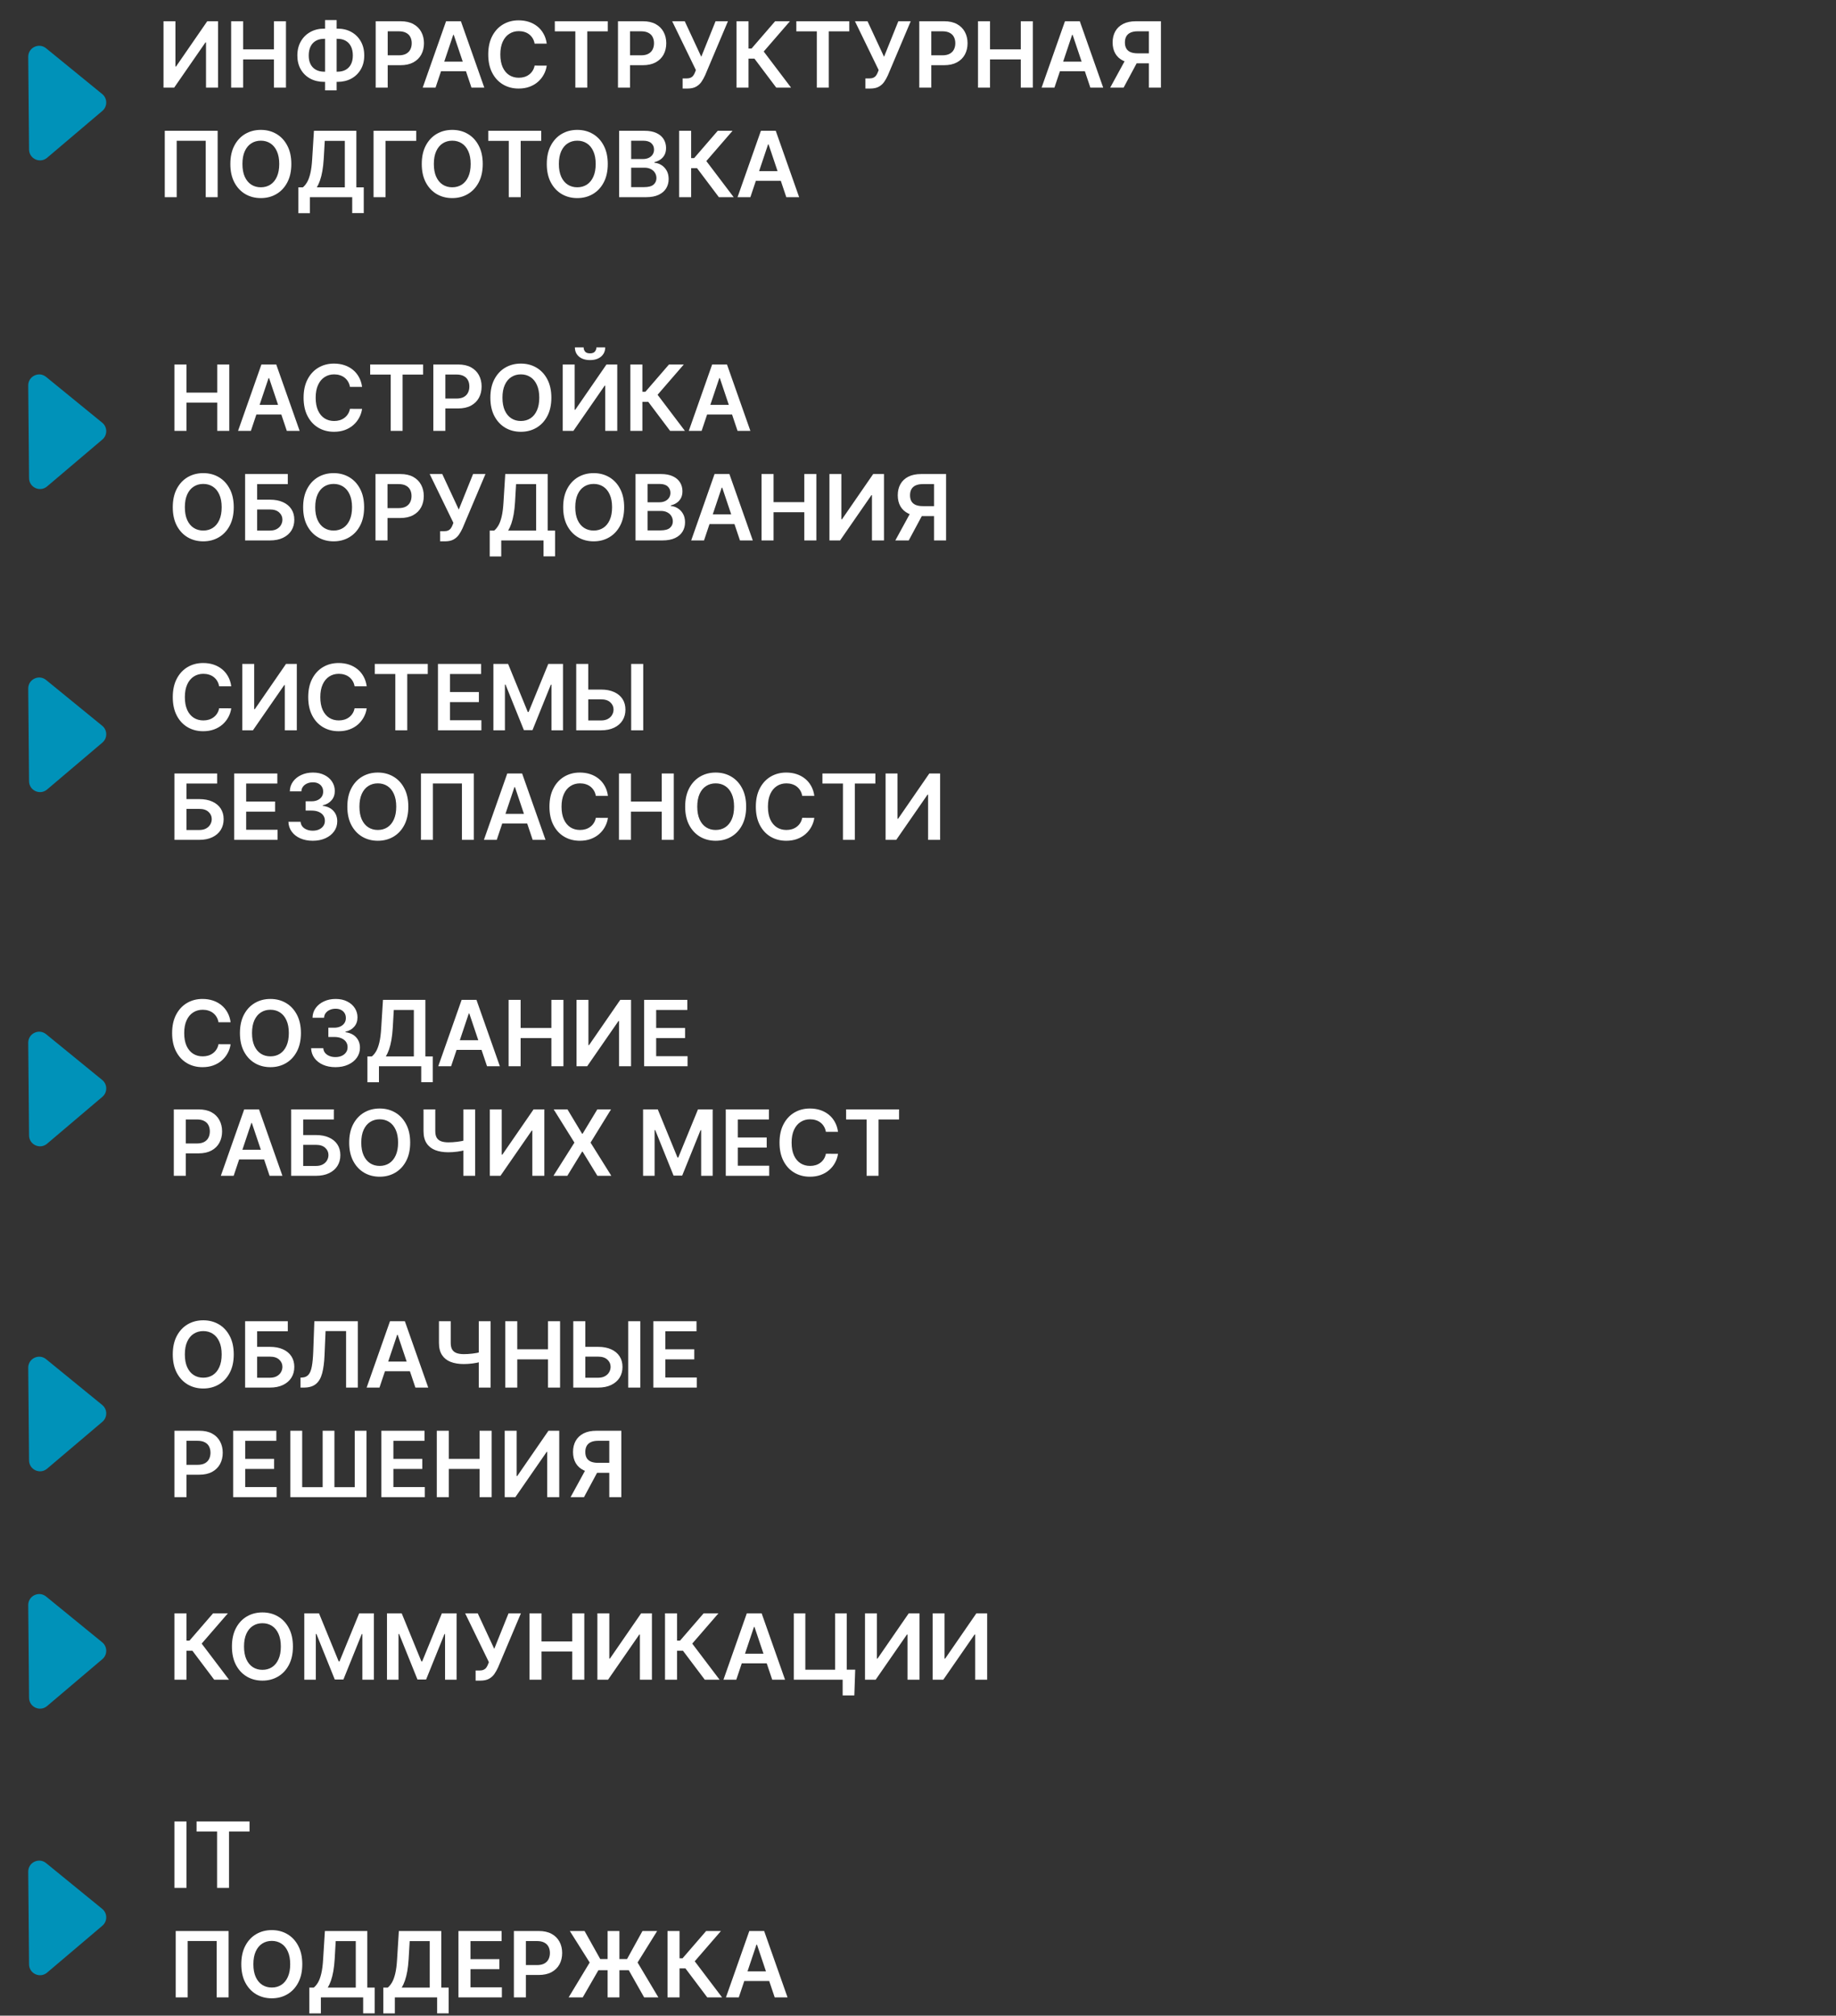 <?xml version="1.0" encoding="UTF-8"?> <svg xmlns="http://www.w3.org/2000/svg" width="503" height="552" viewBox="0 0 503 552" fill="none"><rect x="0" y="0" width="503" height="552" fill="#333333" stroke="none"/> <path d="M44.794 5.818H48.061V18.212H48.23L56.779 5.818H59.735V24H56.441V11.615H56.291L47.715 24H44.794V5.818ZM63.324 24V5.818H66.618V13.515H75.043V5.818H78.345V24H75.043V16.276H66.618V24H63.324ZM88.799 7.842H92.475C93.895 7.842 95.156 8.147 96.256 8.757C97.357 9.366 98.221 10.225 98.849 11.331C99.476 12.432 99.79 13.722 99.79 15.202C99.79 16.646 99.476 17.91 98.849 18.993C98.221 20.076 97.357 20.919 96.256 21.523C95.156 22.121 93.895 22.42 92.475 22.42H88.799C87.373 22.42 86.106 22.124 84.999 21.532C83.898 20.934 83.034 20.094 82.407 19.011C81.78 17.928 81.466 16.661 81.466 15.211C81.466 13.731 81.783 12.441 82.416 11.34C83.049 10.233 83.916 9.375 85.017 8.766C86.124 8.15 87.385 7.842 88.799 7.842ZM88.799 10.63C87.935 10.63 87.186 10.807 86.553 11.163C85.926 11.512 85.44 12.027 85.097 12.707C84.754 13.388 84.582 14.223 84.582 15.211C84.582 16.158 84.754 16.96 85.097 17.617C85.446 18.274 85.937 18.774 86.571 19.117C87.204 19.46 87.947 19.632 88.799 19.632H92.483C93.341 19.632 94.081 19.46 94.703 19.117C95.33 18.768 95.812 18.265 96.15 17.608C96.493 16.945 96.665 16.143 96.665 15.202C96.665 14.226 96.493 13.397 96.15 12.716C95.812 12.036 95.33 11.518 94.703 11.163C94.081 10.807 93.341 10.63 92.483 10.63H88.799ZM92.226 5.499V24.746H89.056V5.499H92.226ZM102.924 24V5.818H109.742C111.139 5.818 112.311 6.079 113.258 6.599C114.21 7.12 114.929 7.836 115.415 8.748C115.906 9.653 116.152 10.683 116.152 11.837C116.152 13.003 115.906 14.039 115.415 14.945C114.924 15.85 114.199 16.563 113.24 17.084C112.281 17.599 111.1 17.857 109.697 17.857H105.179V15.149H109.254C110.07 15.149 110.739 15.007 111.26 14.723C111.781 14.439 112.166 14.048 112.414 13.551C112.669 13.054 112.796 12.482 112.796 11.837C112.796 11.192 112.669 10.624 112.414 10.133C112.166 9.642 111.778 9.26 111.251 8.988C110.73 8.709 110.059 8.57 109.236 8.57H106.217V24H102.924ZM119.321 24H115.805L122.206 5.818H126.272L132.682 24H129.167L124.31 9.547H124.168L119.321 24ZM119.436 16.871H129.025V19.517H119.436V16.871ZM149.785 11.953H146.465C146.37 11.408 146.196 10.926 145.941 10.506C145.687 10.079 145.37 9.719 144.991 9.423C144.613 9.127 144.181 8.905 143.695 8.757C143.216 8.603 142.698 8.526 142.142 8.526C141.153 8.526 140.277 8.774 139.514 9.272C138.75 9.763 138.152 10.485 137.72 11.438C137.288 12.385 137.072 13.542 137.072 14.909C137.072 16.3 137.288 17.472 137.72 18.425C138.158 19.372 138.756 20.088 139.514 20.573C140.277 21.053 141.15 21.292 142.133 21.292C142.677 21.292 143.186 21.221 143.66 21.079C144.139 20.931 144.568 20.715 144.947 20.431C145.332 20.147 145.654 19.798 145.915 19.384C146.181 18.969 146.364 18.496 146.465 17.963L149.785 17.981C149.661 18.845 149.392 19.656 148.977 20.413C148.569 21.171 148.033 21.84 147.371 22.42C146.708 22.994 145.932 23.444 145.045 23.769C144.157 24.089 143.171 24.249 142.088 24.249C140.49 24.249 139.064 23.879 137.809 23.139C136.554 22.399 135.566 21.331 134.844 19.934C134.122 18.537 133.761 16.862 133.761 14.909C133.761 12.95 134.125 11.275 134.853 9.884C135.581 8.487 136.572 7.419 137.827 6.679C139.082 5.94 140.502 5.57 142.088 5.57C143.1 5.57 144.041 5.712 144.911 5.996C145.781 6.28 146.557 6.697 147.237 7.248C147.918 7.792 148.477 8.461 148.915 9.254C149.359 10.041 149.649 10.941 149.785 11.953ZM152.003 8.579V5.818H166.509V8.579H160.889V24H157.622V8.579H152.003ZM169.306 24V5.818H176.124C177.52 5.818 178.692 6.079 179.639 6.599C180.592 7.12 181.311 7.836 181.797 8.748C182.288 9.653 182.534 10.683 182.534 11.837C182.534 13.003 182.288 14.039 181.797 14.945C181.305 15.85 180.58 16.563 179.622 17.084C178.663 17.599 177.482 17.857 176.079 17.857H171.561V15.149H175.635C176.452 15.149 177.121 15.007 177.642 14.723C178.163 14.439 178.547 14.048 178.796 13.551C179.05 13.054 179.178 12.482 179.178 11.837C179.178 11.192 179.05 10.624 178.796 10.133C178.547 9.642 178.16 9.26 177.633 8.988C177.112 8.709 176.44 8.57 175.618 8.57H172.599V24H169.306ZM187.019 24.249V21.479H188.058C188.525 21.479 188.91 21.411 189.212 21.274C189.514 21.138 189.756 20.943 189.94 20.689C190.129 20.434 190.286 20.138 190.41 19.801L190.65 19.188L184.152 5.818H187.596L192.124 15.548L196.039 5.818H199.43L193.163 20.644C192.872 21.283 192.538 21.878 192.159 22.429C191.781 22.973 191.286 23.414 190.677 23.751C190.073 24.083 189.286 24.249 188.315 24.249H187.019ZM212.669 24L206.686 16.054H205.07V24H201.776V5.818H205.07V13.293H205.896L212.359 5.818H216.416L209.234 14.11L216.727 24H212.669ZM218.165 8.579V5.818H232.671V8.579H227.051V24H223.784V8.579H218.165ZM237.092 24.249V21.479H238.131C238.599 21.479 238.983 21.411 239.285 21.274C239.587 21.138 239.83 20.943 240.013 20.689C240.202 20.434 240.359 20.138 240.484 19.801L240.723 19.188L234.225 5.818H237.669L242.197 15.548L246.112 5.818H249.504L243.236 20.644C242.946 21.283 242.611 21.878 242.233 22.429C241.854 22.973 241.36 23.414 240.75 23.751C240.146 24.083 239.359 24.249 238.388 24.249H237.092ZM251.849 24V5.818H258.668C260.064 5.818 261.236 6.079 262.183 6.599C263.136 7.12 263.855 7.836 264.341 8.748C264.832 9.653 265.077 10.683 265.077 11.837C265.077 13.003 264.832 14.039 264.341 14.945C263.849 15.85 263.124 16.563 262.166 17.084C261.207 17.599 260.026 17.857 258.623 17.857H254.104V15.149H258.179C258.996 15.149 259.665 15.007 260.186 14.723C260.707 14.439 261.091 14.048 261.34 13.551C261.594 13.054 261.722 12.482 261.722 11.837C261.722 11.192 261.594 10.624 261.34 10.133C261.091 9.642 260.704 9.26 260.177 8.988C259.656 8.709 258.984 8.57 258.162 8.57H255.143V24H251.849ZM267.938 24V5.818H271.232V13.515H279.657V5.818H282.96V24H279.657V16.276H271.232V24H267.938ZM288.877 24H285.361L291.762 5.818H295.828L302.238 24H298.722L293.866 9.547H293.724L288.877 24ZM288.992 16.871H298.58V19.517H288.992V16.871ZM318.056 24H314.753V8.57H311.735C310.918 8.57 310.246 8.692 309.72 8.934C309.199 9.171 308.811 9.52 308.557 9.982C308.308 10.438 308.184 10.988 308.184 11.633C308.184 12.278 308.308 12.823 308.557 13.267C308.805 13.705 309.19 14.039 309.711 14.27C310.238 14.495 310.906 14.607 311.717 14.607H316.138V17.342H311.273C309.877 17.342 308.699 17.111 307.74 16.649C306.781 16.182 306.053 15.522 305.556 14.669C305.065 13.811 304.819 12.799 304.819 11.633C304.819 10.473 305.062 9.458 305.547 8.588C306.038 7.712 306.76 7.031 307.713 6.546C308.666 6.061 309.838 5.818 311.229 5.818H318.056V24ZM308.654 15.761H312.25L307.829 24H304.153L308.654 15.761ZM59.629 35.818V54H56.362V38.553H48.407V54H45.14V35.818H59.629ZM79.815 44.909C79.815 46.868 79.448 48.546 78.714 49.943C77.986 51.334 76.992 52.399 75.731 53.139C74.476 53.879 73.053 54.249 71.461 54.249C69.868 54.249 68.442 53.879 67.181 53.139C65.927 52.393 64.933 51.325 64.199 49.934C63.471 48.537 63.107 46.862 63.107 44.909C63.107 42.95 63.471 41.275 64.199 39.884C64.933 38.487 65.927 37.419 67.181 36.679C68.442 35.94 69.868 35.57 71.461 35.57C73.053 35.57 74.476 35.94 75.731 36.679C76.992 37.419 77.986 38.487 78.714 39.884C79.448 41.275 79.815 42.95 79.815 44.909ZM76.503 44.909C76.503 43.53 76.287 42.367 75.855 41.42C75.429 40.467 74.837 39.748 74.08 39.263C73.322 38.772 72.449 38.526 71.461 38.526C70.472 38.526 69.599 38.772 68.842 39.263C68.084 39.748 67.489 40.467 67.057 41.42C66.631 42.367 66.418 43.53 66.418 44.909C66.418 46.288 66.631 47.454 67.057 48.407C67.489 49.354 68.084 50.073 68.842 50.564C69.599 51.05 70.472 51.292 71.461 51.292C72.449 51.292 73.322 51.05 74.08 50.564C74.837 50.073 75.429 49.354 75.855 48.407C76.287 47.454 76.503 46.288 76.503 44.909ZM81.748 58.386V51.31H82.964C83.373 50.984 83.754 50.526 84.109 49.934C84.464 49.342 84.766 48.531 85.015 47.501C85.263 46.472 85.435 45.14 85.53 43.506L86.009 35.818H97.63V51.31H99.654V58.368H96.494V54H84.908V58.386H81.748ZM86.799 51.31H94.47V38.579H88.974L88.69 43.506C88.613 44.743 88.489 45.85 88.317 46.827C88.146 47.803 87.93 48.664 87.669 49.41C87.409 50.15 87.119 50.783 86.799 51.31ZM114.03 35.818V38.579H105.631V54H102.338V35.818H114.03ZM132.256 44.909C132.256 46.868 131.889 48.546 131.155 49.943C130.427 51.334 129.433 52.399 128.172 53.139C126.918 53.879 125.494 54.249 123.902 54.249C122.31 54.249 120.884 53.879 119.623 53.139C118.368 52.393 117.374 51.325 116.64 49.934C115.912 48.537 115.548 46.862 115.548 44.909C115.548 42.95 115.912 41.275 116.64 39.884C117.374 38.487 118.368 37.419 119.623 36.679C120.884 35.94 122.31 35.57 123.902 35.57C125.494 35.57 126.918 35.94 128.172 36.679C129.433 37.419 130.427 38.487 131.155 39.884C131.889 41.275 132.256 42.95 132.256 44.909ZM128.945 44.909C128.945 43.53 128.729 42.367 128.297 41.42C127.87 40.467 127.279 39.748 126.521 39.263C125.763 38.772 124.89 38.526 123.902 38.526C122.914 38.526 122.041 38.772 121.283 39.263C120.525 39.748 119.931 40.467 119.499 41.42C119.072 42.367 118.859 43.53 118.859 44.909C118.859 46.288 119.072 47.454 119.499 48.407C119.931 49.354 120.525 50.073 121.283 50.564C122.041 51.05 122.914 51.292 123.902 51.292C124.89 51.292 125.763 51.05 126.521 50.564C127.279 50.073 127.87 49.354 128.297 48.407C128.729 47.454 128.945 46.288 128.945 44.909ZM133.765 38.579V35.818H148.272V38.579H142.652V54H139.385V38.579H133.765ZM166.509 44.909C166.509 46.868 166.142 48.546 165.408 49.943C164.68 51.334 163.686 52.399 162.425 53.139C161.17 53.879 159.747 54.249 158.155 54.249C156.563 54.249 155.136 53.879 153.876 53.139C152.621 52.393 151.627 51.325 150.893 49.934C150.165 48.537 149.801 46.862 149.801 44.909C149.801 42.95 150.165 41.275 150.893 39.884C151.627 38.487 152.621 37.419 153.876 36.679C155.136 35.94 156.563 35.57 158.155 35.57C159.747 35.57 161.17 35.94 162.425 36.679C163.686 37.419 164.68 38.487 165.408 39.884C166.142 41.275 166.509 42.95 166.509 44.909ZM163.198 44.909C163.198 43.53 162.982 42.367 162.549 41.42C162.123 40.467 161.532 39.748 160.774 39.263C160.016 38.772 159.143 38.526 158.155 38.526C157.167 38.526 156.294 38.772 155.536 39.263C154.778 39.748 154.184 40.467 153.752 41.42C153.325 42.367 153.112 43.53 153.112 44.909C153.112 46.288 153.325 47.454 153.752 48.407C154.184 49.354 154.778 50.073 155.536 50.564C156.294 51.05 157.167 51.292 158.155 51.292C159.143 51.292 160.016 51.05 160.774 50.564C161.532 50.073 162.123 49.354 162.549 48.407C162.982 47.454 163.198 46.288 163.198 44.909ZM169.623 54V35.818H176.583C177.897 35.818 178.989 36.025 179.859 36.44C180.735 36.848 181.389 37.407 181.821 38.117C182.259 38.828 182.478 39.633 182.478 40.532C182.478 41.272 182.336 41.905 182.052 42.432C181.768 42.953 181.386 43.376 180.907 43.702C180.427 44.027 179.892 44.261 179.3 44.403V44.581C179.945 44.616 180.563 44.814 181.155 45.175C181.753 45.531 182.241 46.034 182.62 46.685C182.999 47.336 183.188 48.123 183.188 49.046C183.188 49.987 182.96 50.834 182.505 51.585C182.049 52.331 181.362 52.92 180.445 53.352C179.528 53.784 178.374 54 176.983 54H169.623ZM172.917 51.248H176.459C177.654 51.248 178.516 51.02 179.042 50.564C179.575 50.103 179.841 49.511 179.841 48.789C179.841 48.25 179.708 47.765 179.442 47.333C179.175 46.895 178.797 46.551 178.305 46.303C177.814 46.048 177.228 45.921 176.548 45.921H172.917V51.248ZM172.917 43.551H176.175C176.743 43.551 177.255 43.447 177.711 43.24C178.166 43.027 178.524 42.728 178.785 42.343C179.051 41.953 179.184 41.491 179.184 40.959C179.184 40.254 178.936 39.674 178.439 39.218C177.947 38.763 177.216 38.535 176.246 38.535H172.917V43.551ZM196.947 54L190.963 46.054H189.347V54H186.054V35.818H189.347V43.293H190.173L196.636 35.818H200.693L193.511 44.11L201.004 54H196.947ZM205.576 54H202.06L208.461 35.818H212.527L218.937 54H215.421L210.565 39.547H210.423L205.576 54ZM205.691 46.871H215.279V49.517H205.691V46.871Z" fill="white"></path> <path d="M47.794 118V99.818H51.087V107.515H59.513V99.818H62.815V118H59.513V110.276H51.087V118H47.794ZM68.732 118H65.217L71.618 99.818H75.683L82.093 118H78.578L73.722 103.547H73.579L68.732 118ZM68.848 110.871H78.436V113.517H68.848V110.871ZM99.197 105.953H95.876C95.781 105.408 95.607 104.926 95.352 104.506C95.098 104.08 94.781 103.719 94.403 103.423C94.024 103.127 93.592 102.905 93.106 102.757C92.627 102.603 92.109 102.526 91.553 102.526C90.564 102.526 89.688 102.775 88.925 103.272C88.161 103.763 87.564 104.485 87.132 105.438C86.7 106.385 86.483 107.542 86.483 108.909C86.483 110.3 86.7 111.472 87.132 112.425C87.57 113.372 88.167 114.088 88.925 114.573C89.688 115.053 90.561 115.292 91.544 115.292C92.088 115.292 92.597 115.221 93.071 115.079C93.55 114.931 93.979 114.715 94.358 114.431C94.743 114.147 95.065 113.798 95.326 113.384C95.592 112.969 95.776 112.496 95.876 111.963L99.197 111.981C99.072 112.845 98.803 113.656 98.389 114.413C97.98 115.171 97.445 115.84 96.782 116.42C96.119 116.994 95.344 117.444 94.456 117.769C93.568 118.089 92.582 118.249 91.499 118.249C89.901 118.249 88.475 117.879 87.22 117.139C85.966 116.399 84.977 115.331 84.255 113.934C83.533 112.537 83.172 110.862 83.172 108.909C83.172 106.95 83.536 105.275 84.264 103.884C84.992 102.487 85.983 101.419 87.238 100.679C88.493 99.939 89.913 99.57 91.499 99.57C92.511 99.57 93.453 99.712 94.323 99.996C95.193 100.28 95.968 100.697 96.649 101.248C97.329 101.792 97.888 102.461 98.326 103.254C98.77 104.041 99.06 104.941 99.197 105.953ZM101.414 102.579V99.818H115.92V102.579H110.3V118H107.033V102.579H101.414ZM118.717 118V99.818H125.535C126.932 99.818 128.104 100.079 129.05 100.599C130.003 101.12 130.722 101.836 131.208 102.748C131.699 103.653 131.945 104.683 131.945 105.837C131.945 107.003 131.699 108.039 131.208 108.945C130.717 109.85 129.992 110.563 129.033 111.084C128.074 111.599 126.893 111.857 125.49 111.857H120.972V109.149H125.047C125.863 109.149 126.532 109.007 127.053 108.723C127.574 108.439 127.958 108.048 128.207 107.551C128.462 107.054 128.589 106.482 128.589 105.837C128.589 105.192 128.462 104.624 128.207 104.133C127.958 103.642 127.571 103.26 127.044 102.988C126.523 102.709 125.851 102.57 125.029 102.57H122.01V118H118.717ZM151.052 108.909C151.052 110.868 150.685 112.546 149.951 113.943C149.223 115.334 148.229 116.399 146.968 117.139C145.713 117.879 144.29 118.249 142.698 118.249C141.106 118.249 139.679 117.879 138.419 117.139C137.164 116.393 136.17 115.325 135.436 113.934C134.708 112.537 134.344 110.862 134.344 108.909C134.344 106.95 134.708 105.275 135.436 103.884C136.17 102.487 137.164 101.419 138.419 100.679C139.679 99.939 141.106 99.57 142.698 99.57C144.29 99.57 145.713 99.939 146.968 100.679C148.229 101.419 149.223 102.487 149.951 103.884C150.685 105.275 151.052 106.95 151.052 108.909ZM147.741 108.909C147.741 107.53 147.525 106.367 147.092 105.42C146.666 104.467 146.074 103.748 145.317 103.263C144.559 102.772 143.686 102.526 142.698 102.526C141.71 102.526 140.837 102.772 140.079 103.263C139.321 103.748 138.727 104.467 138.295 105.42C137.868 106.367 137.655 107.53 137.655 108.909C137.655 110.288 137.868 111.454 138.295 112.407C138.727 113.354 139.321 114.073 140.079 114.564C140.837 115.05 141.71 115.292 142.698 115.292C143.686 115.292 144.559 115.05 145.317 114.564C146.074 114.073 146.666 113.354 147.092 112.407C147.525 111.454 147.741 110.288 147.741 108.909ZM154.166 99.818H157.433V112.212H157.602L166.151 99.818H169.107V118H165.814V105.615H165.663L157.087 118H154.166V99.818ZM163.399 95.131H165.805C165.805 96.166 165.429 97.007 164.677 97.652C163.932 98.291 162.919 98.611 161.641 98.611C160.374 98.611 159.365 98.291 158.614 97.652C157.868 97.007 157.498 96.166 157.504 95.131H159.892C159.892 95.557 160.022 95.939 160.283 96.276C160.549 96.607 161.002 96.773 161.641 96.773C162.268 96.773 162.715 96.607 162.982 96.276C163.254 95.945 163.393 95.563 163.399 95.131ZM183.589 118L177.606 110.054H175.99V118H172.696V99.818H175.99V107.293H176.815L183.279 99.818H187.336L180.154 108.11L187.646 118H183.589ZM192.219 118H188.703L195.104 99.818H199.17L205.58 118H202.064L197.208 103.547H197.066L192.219 118ZM192.334 110.871H201.922V113.517H192.334V110.871ZM64.04 138.909C64.04 140.868 63.673 142.546 62.939 143.943C62.211 145.334 61.217 146.399 59.956 147.139C58.702 147.879 57.278 148.249 55.686 148.249C54.094 148.249 52.668 147.879 51.407 147.139C50.152 146.393 49.158 145.325 48.424 143.934C47.696 142.537 47.332 140.862 47.332 138.909C47.332 136.95 47.696 135.275 48.424 133.884C49.158 132.487 50.152 131.419 51.407 130.679C52.668 129.94 54.094 129.57 55.686 129.57C57.278 129.57 58.702 129.94 59.956 130.679C61.217 131.419 62.211 132.487 62.939 133.884C63.673 135.275 64.04 136.95 64.04 138.909ZM60.729 138.909C60.729 137.53 60.513 136.367 60.081 135.42C59.655 134.467 59.063 133.748 58.305 133.263C57.548 132.772 56.675 132.526 55.686 132.526C54.698 132.526 53.825 132.772 53.067 133.263C52.31 133.748 51.715 134.467 51.283 135.42C50.857 136.367 50.644 137.53 50.644 138.909C50.644 140.288 50.857 141.454 51.283 142.407C51.715 143.354 52.31 144.073 53.067 144.564C53.825 145.05 54.698 145.292 55.686 145.292C56.675 145.292 57.548 145.05 58.305 144.564C59.063 144.073 59.655 143.354 60.081 142.407C60.513 141.454 60.729 140.288 60.729 138.909ZM67.154 148V129.818H78.846V132.579H70.448V136.841H73.955C75.346 136.841 76.538 137.068 77.532 137.524C78.533 137.974 79.299 138.61 79.832 139.433C80.364 140.256 80.631 141.223 80.631 142.336C80.631 143.455 80.364 144.44 79.832 145.292C79.299 146.139 78.533 146.801 77.532 147.281C76.538 147.76 75.346 148 73.955 148H67.154ZM70.448 145.301H73.955C74.689 145.301 75.31 145.162 75.819 144.884C76.328 144.606 76.713 144.239 76.973 143.783C77.239 143.327 77.373 142.833 77.373 142.3C77.373 141.531 77.077 140.877 76.485 140.338C75.899 139.794 75.055 139.522 73.955 139.522H70.448V145.301ZM99.758 138.909C99.758 140.868 99.391 142.546 98.657 143.943C97.929 145.334 96.935 146.399 95.674 147.139C94.419 147.879 92.996 148.249 91.404 148.249C89.812 148.249 88.385 147.879 87.125 147.139C85.87 146.393 84.876 145.325 84.142 143.934C83.414 142.537 83.05 140.862 83.05 138.909C83.05 136.95 83.414 135.275 84.142 133.884C84.876 132.487 85.87 131.419 87.125 130.679C88.385 129.94 89.812 129.57 91.404 129.57C92.996 129.57 94.419 129.94 95.674 130.679C96.935 131.419 97.929 132.487 98.657 133.884C99.391 135.275 99.758 136.95 99.758 138.909ZM96.447 138.909C96.447 137.53 96.231 136.367 95.799 135.42C95.372 134.467 94.781 133.748 94.023 133.263C93.265 132.772 92.392 132.526 91.404 132.526C90.416 132.526 89.543 132.772 88.785 133.263C88.027 133.748 87.433 134.467 87.001 135.42C86.574 136.367 86.361 137.53 86.361 138.909C86.361 140.288 86.574 141.454 87.001 142.407C87.433 143.354 88.027 144.073 88.785 144.564C89.543 145.05 90.416 145.292 91.404 145.292C92.392 145.292 93.265 145.05 94.023 144.564C94.781 144.073 95.372 143.354 95.799 142.407C96.231 141.454 96.447 140.288 96.447 138.909ZM102.872 148V129.818H109.69C111.087 129.818 112.259 130.079 113.206 130.599C114.159 131.12 114.878 131.836 115.363 132.748C115.854 133.653 116.1 134.683 116.1 135.837C116.1 137.003 115.854 138.039 115.363 138.945C114.872 139.85 114.147 140.563 113.188 141.084C112.229 141.599 111.048 141.857 109.646 141.857H105.127V139.149H109.202C110.019 139.149 110.687 139.007 111.208 138.723C111.729 138.439 112.114 138.048 112.362 137.551C112.617 137.054 112.744 136.482 112.744 135.837C112.744 135.192 112.617 134.624 112.362 134.133C112.114 133.642 111.726 133.26 111.199 132.988C110.679 132.709 110.007 132.57 109.184 132.57H106.166V148H102.872ZM120.585 148.249V145.479H121.624C122.092 145.479 122.476 145.411 122.778 145.275C123.08 145.138 123.323 144.943 123.506 144.689C123.696 144.434 123.852 144.138 123.977 143.801L124.216 143.188L117.718 129.818H121.163L125.69 139.548L129.605 129.818H132.997L126.729 144.644C126.439 145.283 126.105 145.878 125.726 146.429C125.347 146.973 124.853 147.414 124.243 147.751C123.639 148.083 122.852 148.249 121.882 148.249H120.585ZM134.162 152.386V145.31H135.378C135.787 144.984 136.168 144.526 136.523 143.934C136.879 143.342 137.18 142.531 137.429 141.501C137.678 140.472 137.849 139.14 137.944 137.506L138.423 129.818H150.044V145.31H152.068V152.368H148.908V148H137.322V152.386H134.162ZM139.213 145.31H146.884V132.579H141.388L141.104 137.506C141.027 138.743 140.903 139.85 140.731 140.827C140.56 141.803 140.344 142.664 140.083 143.41C139.823 144.15 139.533 144.783 139.213 145.31ZM170.998 138.909C170.998 140.868 170.631 142.546 169.897 143.943C169.169 145.334 168.175 146.399 166.914 147.139C165.66 147.879 164.236 148.249 162.644 148.249C161.052 148.249 159.626 147.879 158.365 147.139C157.11 146.393 156.116 145.325 155.382 143.934C154.654 142.537 154.29 140.862 154.29 138.909C154.29 136.95 154.654 135.275 155.382 133.884C156.116 132.487 157.11 131.419 158.365 130.679C159.626 129.94 161.052 129.57 162.644 129.57C164.236 129.57 165.66 129.94 166.914 130.679C168.175 131.419 169.169 132.487 169.897 133.884C170.631 135.275 170.998 136.95 170.998 138.909ZM167.687 138.909C167.687 137.53 167.471 136.367 167.039 135.42C166.613 134.467 166.021 133.748 165.263 133.263C164.506 132.772 163.633 132.526 162.644 132.526C161.656 132.526 160.783 132.772 160.025 133.263C159.268 133.748 158.673 134.467 158.241 135.42C157.815 136.367 157.602 137.53 157.602 138.909C157.602 140.288 157.815 141.454 158.241 142.407C158.673 143.354 159.268 144.073 160.025 144.564C160.783 145.05 161.656 145.292 162.644 145.292C163.633 145.292 164.506 145.05 165.263 144.564C166.021 144.073 166.613 143.354 167.039 142.407C167.471 141.454 167.687 140.288 167.687 138.909ZM174.112 148V129.818H181.072C182.386 129.818 183.478 130.025 184.348 130.44C185.224 130.848 185.878 131.407 186.31 132.118C186.748 132.828 186.967 133.633 186.967 134.532C186.967 135.272 186.825 135.905 186.541 136.432C186.257 136.953 185.875 137.376 185.396 137.702C184.917 138.027 184.381 138.261 183.789 138.403V138.581C184.434 138.616 185.053 138.814 185.644 139.175C186.242 139.531 186.731 140.034 187.109 140.685C187.488 141.336 187.678 142.123 187.678 143.046C187.678 143.987 187.45 144.834 186.994 145.585C186.538 146.331 185.852 146.92 184.934 147.352C184.017 147.784 182.863 148 181.472 148H174.112ZM177.406 145.248H180.948C182.144 145.248 183.005 145.02 183.532 144.564C184.064 144.103 184.331 143.511 184.331 142.789C184.331 142.25 184.197 141.765 183.931 141.333C183.665 140.895 183.286 140.551 182.795 140.303C182.303 140.048 181.718 139.921 181.037 139.921H177.406V145.248ZM177.406 137.551H180.664C181.232 137.551 181.744 137.447 182.2 137.24C182.656 137.027 183.014 136.728 183.274 136.343C183.54 135.953 183.674 135.491 183.674 134.958C183.674 134.254 183.425 133.674 182.928 133.218C182.437 132.763 181.706 132.535 180.735 132.535H177.406V137.551ZM192.878 148H189.362L195.763 129.818H199.829L206.239 148H202.723L197.867 133.547H197.725L192.878 148ZM192.993 140.871H202.581V143.517H192.993V140.871ZM208.634 148V129.818H211.927V137.515H220.352V129.818H223.655V148H220.352V140.276H211.927V148H208.634ZM227.237 129.818H230.504V142.212H230.673L239.222 129.818H242.179V148H238.885V135.615H238.734L230.158 148H227.237V129.818ZM259.191 148H255.888V132.57H252.87C252.053 132.57 251.381 132.692 250.854 132.934C250.334 133.171 249.946 133.52 249.691 133.982C249.443 134.438 249.319 134.988 249.319 135.633C249.319 136.278 249.443 136.823 249.691 137.267C249.94 137.705 250.325 138.039 250.846 138.27C251.372 138.495 252.041 138.607 252.852 138.607H257.273V141.342H252.408C251.011 141.342 249.833 141.111 248.875 140.649C247.916 140.182 247.188 139.522 246.691 138.669C246.199 137.811 245.954 136.799 245.954 135.633C245.954 134.473 246.197 133.458 246.682 132.588C247.173 131.712 247.895 131.031 248.848 130.546C249.801 130.061 250.973 129.818 252.364 129.818H259.191V148ZM249.789 139.761H253.385L248.963 148H245.288L249.789 139.761Z" fill="white"></path> <path d="M63.357 187.953H60.036C59.942 187.408 59.767 186.926 59.513 186.506C59.258 186.08 58.941 185.719 58.563 185.423C58.184 185.127 57.752 184.905 57.267 184.757C56.787 184.603 56.269 184.526 55.713 184.526C54.724 184.526 53.849 184.775 53.085 185.272C52.322 185.763 51.724 186.485 51.292 187.438C50.86 188.385 50.644 189.542 50.644 190.909C50.644 192.3 50.86 193.472 51.292 194.425C51.73 195.372 52.327 196.088 53.085 196.573C53.849 197.053 54.721 197.292 55.704 197.292C56.248 197.292 56.758 197.221 57.231 197.079C57.71 196.931 58.139 196.715 58.518 196.431C58.903 196.147 59.225 195.798 59.486 195.384C59.752 194.969 59.936 194.496 60.036 193.963L63.357 193.981C63.232 194.845 62.963 195.656 62.549 196.413C62.14 197.171 61.605 197.84 60.942 198.42C60.279 198.994 59.504 199.444 58.616 199.769C57.728 200.089 56.743 200.249 55.66 200.249C54.062 200.249 52.635 199.879 51.38 199.139C50.126 198.399 49.137 197.331 48.415 195.934C47.693 194.537 47.332 192.862 47.332 190.909C47.332 188.95 47.696 187.275 48.424 185.884C49.152 184.487 50.144 183.419 51.398 182.679C52.653 181.94 54.073 181.57 55.66 181.57C56.672 181.57 57.613 181.712 58.483 181.996C59.353 182.28 60.128 182.697 60.809 183.248C61.489 183.792 62.049 184.461 62.487 185.254C62.931 186.041 63.221 186.941 63.357 187.953ZM66.373 181.818H69.64V194.212H69.809L78.358 181.818H81.314V200H78.021V187.615H77.87L69.294 200H66.373V181.818ZM100.466 187.953H97.146C97.051 187.408 96.876 186.926 96.622 186.506C96.367 186.08 96.051 185.719 95.672 185.423C95.293 185.127 94.861 184.905 94.376 184.757C93.896 184.603 93.379 184.526 92.822 184.526C91.834 184.526 90.958 184.775 90.194 185.272C89.431 185.763 88.833 186.485 88.401 187.438C87.969 188.385 87.753 189.542 87.753 190.909C87.753 192.3 87.969 193.472 88.401 194.425C88.839 195.372 89.437 196.088 90.194 196.573C90.958 197.053 91.831 197.292 92.813 197.292C93.358 197.292 93.867 197.221 94.34 197.079C94.82 196.931 95.249 196.715 95.628 196.431C96.012 196.147 96.335 195.798 96.595 195.384C96.862 194.969 97.045 194.496 97.146 193.963L100.466 193.981C100.342 194.845 100.072 195.656 99.658 196.413C99.25 197.171 98.714 197.84 98.051 198.42C97.388 198.994 96.613 199.444 95.725 199.769C94.838 200.089 93.852 200.249 92.769 200.249C91.171 200.249 89.745 199.879 88.49 199.139C87.235 198.399 86.247 197.331 85.525 195.934C84.803 194.537 84.442 192.862 84.442 190.909C84.442 188.95 84.805 187.275 85.534 185.884C86.261 184.487 87.253 183.419 88.508 182.679C89.762 181.94 91.183 181.57 92.769 181.57C93.781 181.57 94.722 181.712 95.592 181.996C96.462 182.28 97.237 182.697 97.918 183.248C98.599 183.792 99.158 184.461 99.596 185.254C100.04 186.041 100.33 186.941 100.466 187.953ZM102.683 184.579V181.818H117.19V184.579H111.57V200H108.303V184.579H102.683ZM119.986 200V181.818H131.811V184.579H123.28V189.515H131.199V192.276H123.28V197.239H131.883V200H119.986ZM135.172 181.818H139.202L144.6 194.993H144.813L150.211 181.818H154.241V200H151.081V187.509H150.912L145.887 199.947H143.526L138.501 187.482H138.332V200H135.172V181.818ZM160.056 188.841H164.673C166.064 188.841 167.256 189.068 168.251 189.524C169.251 189.974 170.017 190.61 170.55 191.433C171.083 192.256 171.349 193.223 171.349 194.336C171.349 195.455 171.083 196.44 170.55 197.292C170.017 198.139 169.251 198.801 168.251 199.281C167.256 199.76 166.064 200 164.673 200H157.864V181.818H161.166V197.301H164.673C165.407 197.301 166.028 197.162 166.537 196.884C167.046 196.606 167.431 196.239 167.691 195.783C167.958 195.327 168.091 194.833 168.091 194.3C168.091 193.531 167.795 192.877 167.203 192.338C166.617 191.794 165.774 191.522 164.673 191.522H160.056V188.841ZM176.223 181.818V200H172.92V181.818H176.223ZM47.794 230V211.818H59.486V214.579H51.087V218.841H54.594C55.985 218.841 57.178 219.068 58.172 219.524C59.172 219.974 59.939 220.61 60.471 221.433C61.004 222.256 61.27 223.223 61.27 224.336C61.27 225.455 61.004 226.44 60.471 227.292C59.939 228.139 59.172 228.801 58.172 229.281C57.178 229.76 55.985 230 54.594 230H47.794ZM51.087 227.301H54.594C55.328 227.301 55.95 227.162 56.459 226.884C56.968 226.606 57.352 226.239 57.613 225.783C57.879 225.327 58.012 224.833 58.012 224.3C58.012 223.531 57.716 222.877 57.124 222.338C56.538 221.794 55.695 221.522 54.594 221.522H51.087V227.301ZM64.151 230V211.818H75.977V214.579H67.445V219.515H75.364V222.276H67.445V227.239H76.047V230H64.151ZM85.684 230.249C84.406 230.249 83.27 230.03 82.275 229.592C81.287 229.154 80.506 228.544 79.932 227.763C79.358 226.982 79.053 226.079 79.017 225.055H82.355C82.385 225.546 82.548 225.975 82.844 226.342C83.139 226.703 83.533 226.984 84.024 227.186C84.516 227.387 85.066 227.488 85.676 227.488C86.327 227.488 86.904 227.375 87.407 227.15C87.91 226.919 88.303 226.6 88.588 226.191C88.872 225.783 89.011 225.312 89.005 224.78C89.011 224.229 88.869 223.744 88.579 223.324C88.289 222.904 87.868 222.575 87.318 222.338C86.773 222.102 86.117 221.983 85.347 221.983H83.74V219.444H85.347C85.98 219.444 86.534 219.335 87.007 219.116C87.487 218.897 87.862 218.589 88.135 218.192C88.407 217.79 88.54 217.325 88.534 216.799C88.54 216.284 88.425 215.837 88.188 215.458C87.957 215.073 87.629 214.775 87.203 214.561C86.782 214.348 86.288 214.242 85.72 214.242C85.164 214.242 84.649 214.342 84.175 214.544C83.702 214.745 83.32 215.032 83.03 215.405C82.74 215.772 82.586 216.21 82.568 216.719H79.399C79.423 215.701 79.716 214.807 80.278 214.038C80.846 213.262 81.604 212.659 82.551 212.227C83.498 211.789 84.56 211.57 85.738 211.57C86.951 211.57 88.004 211.797 88.898 212.253C89.798 212.703 90.493 213.31 90.984 214.073C91.476 214.837 91.721 215.68 91.721 216.603C91.727 217.627 91.425 218.485 90.816 219.178C90.212 219.87 89.419 220.323 88.437 220.536V220.678C89.715 220.856 90.695 221.329 91.375 222.099C92.062 222.862 92.402 223.812 92.396 224.949C92.396 225.967 92.106 226.878 91.526 227.683C90.952 228.482 90.159 229.109 89.147 229.565C88.141 230.021 86.987 230.249 85.684 230.249ZM111.867 220.909C111.867 222.868 111.5 224.546 110.767 225.943C110.039 227.334 109.044 228.399 107.784 229.139C106.529 229.879 105.105 230.249 103.513 230.249C101.921 230.249 100.495 229.879 99.234 229.139C97.98 228.393 96.985 227.325 96.251 225.934C95.523 224.537 95.159 222.862 95.159 220.909C95.159 218.95 95.523 217.275 96.251 215.884C96.985 214.487 97.98 213.419 99.234 212.679C100.495 211.94 101.921 211.57 103.513 211.57C105.105 211.57 106.529 211.94 107.784 212.679C109.044 213.419 110.039 214.487 110.767 215.884C111.5 217.275 111.867 218.95 111.867 220.909ZM108.556 220.909C108.556 219.53 108.34 218.367 107.908 217.42C107.482 216.467 106.89 215.748 106.132 215.263C105.375 214.772 104.502 214.526 103.513 214.526C102.525 214.526 101.652 214.772 100.894 215.263C100.137 215.748 99.542 216.467 99.11 217.42C98.684 218.367 98.471 219.53 98.471 220.909C98.471 222.288 98.684 223.454 99.11 224.407C99.542 225.354 100.137 226.073 100.894 226.564C101.652 227.05 102.525 227.292 103.513 227.292C104.502 227.292 105.375 227.05 106.132 226.564C106.89 226.073 107.482 225.354 107.908 224.407C108.34 223.454 108.556 222.288 108.556 220.909ZM129.816 211.818V230H126.549V214.553H118.595V230H115.328V211.818H129.816ZM136.091 230H132.575L138.976 211.818H143.042L149.452 230H145.936L141.08 215.547H140.938L136.091 230ZM136.206 222.871H145.794V225.517H136.206V222.871ZM166.555 217.953H163.235C163.14 217.408 162.965 216.926 162.711 216.506C162.456 216.08 162.14 215.719 161.761 215.423C161.382 215.127 160.95 214.905 160.465 214.757C159.985 214.603 159.467 214.526 158.911 214.526C157.923 214.526 157.047 214.775 156.283 215.272C155.52 215.763 154.922 216.485 154.49 217.438C154.058 218.385 153.842 219.542 153.842 220.909C153.842 222.3 154.058 223.472 154.49 224.425C154.928 225.372 155.526 226.088 156.283 226.573C157.047 227.053 157.92 227.292 158.902 227.292C159.447 227.292 159.956 227.221 160.429 227.079C160.909 226.931 161.338 226.715 161.716 226.431C162.101 226.147 162.424 225.798 162.684 225.384C162.951 224.969 163.134 224.496 163.235 223.963L166.555 223.981C166.431 224.845 166.161 225.656 165.747 226.413C165.339 227.171 164.803 227.84 164.14 228.42C163.477 228.994 162.702 229.444 161.814 229.769C160.926 230.089 159.941 230.249 158.858 230.249C157.26 230.249 155.833 229.879 154.579 229.139C153.324 228.399 152.336 227.331 151.614 225.934C150.891 224.537 150.53 222.862 150.53 220.909C150.53 218.95 150.894 217.275 151.622 215.884C152.35 214.487 153.342 213.419 154.596 212.679C155.851 211.94 157.272 211.57 158.858 211.57C159.87 211.57 160.811 211.712 161.681 211.996C162.551 212.28 163.326 212.697 164.007 213.248C164.688 213.792 165.247 214.461 165.685 215.254C166.129 216.041 166.419 216.941 166.555 217.953ZM169.571 230V211.818H172.865V219.515H181.29V211.818H184.592V230H181.29V222.276H172.865V230H169.571ZM204.421 220.909C204.421 222.868 204.054 224.546 203.32 225.943C202.592 227.334 201.598 228.399 200.337 229.139C199.083 229.879 197.659 230.249 196.067 230.249C194.475 230.249 193.049 229.879 191.788 229.139C190.533 228.393 189.539 227.325 188.805 225.934C188.077 224.537 187.713 222.862 187.713 220.909C187.713 218.95 188.077 217.275 188.805 215.884C189.539 214.487 190.533 213.419 191.788 212.679C193.049 211.94 194.475 211.57 196.067 211.57C197.659 211.57 199.083 211.94 200.337 212.679C201.598 213.419 202.592 214.487 203.32 215.884C204.054 217.275 204.421 218.95 204.421 220.909ZM201.11 220.909C201.11 219.53 200.894 218.367 200.462 217.42C200.035 216.467 199.444 215.748 198.686 215.263C197.928 214.772 197.055 214.526 196.067 214.526C195.079 214.526 194.206 214.772 193.448 215.263C192.691 215.748 192.096 216.467 191.664 217.42C191.238 218.367 191.024 219.53 191.024 220.909C191.024 222.288 191.238 223.454 191.664 224.407C192.096 225.354 192.691 226.073 193.448 226.564C194.206 227.05 195.079 227.292 196.067 227.292C197.055 227.292 197.928 227.05 198.686 226.564C199.444 226.073 200.035 225.354 200.462 224.407C200.894 223.454 201.11 222.288 201.11 220.909ZM223.098 217.953H219.778C219.683 217.408 219.508 216.926 219.254 216.506C218.999 216.08 218.683 215.719 218.304 215.423C217.925 215.127 217.493 214.905 217.008 214.757C216.528 214.603 216.01 214.526 215.454 214.526C214.466 214.526 213.59 214.775 212.826 215.272C212.063 215.763 211.465 216.485 211.033 217.438C210.601 218.385 210.385 219.542 210.385 220.909C210.385 222.3 210.601 223.472 211.033 224.425C211.471 225.372 212.069 226.088 212.826 226.573C213.59 227.053 214.463 227.292 215.445 227.292C215.99 227.292 216.499 227.221 216.972 227.079C217.452 226.931 217.881 226.715 218.259 226.431C218.644 226.147 218.967 225.798 219.227 225.384C219.493 224.969 219.677 224.496 219.778 223.963L223.098 223.981C222.974 224.845 222.704 225.656 222.29 226.413C221.882 227.171 221.346 227.84 220.683 228.42C220.02 228.994 219.245 229.444 218.357 229.769C217.469 230.089 216.484 230.249 215.401 230.249C213.803 230.249 212.376 229.879 211.122 229.139C209.867 228.399 208.879 227.331 208.156 225.934C207.434 224.537 207.073 222.862 207.073 220.909C207.073 218.95 207.437 217.275 208.165 215.884C208.893 214.487 209.885 213.419 211.139 212.679C212.394 211.94 213.815 211.57 215.401 211.57C216.413 211.57 217.354 211.712 218.224 211.996C219.094 212.28 219.869 212.697 220.55 213.248C221.231 213.792 221.79 214.461 222.228 215.254C222.672 216.041 222.962 216.941 223.098 217.953ZM225.315 214.579V211.818H239.822V214.579H234.202V230H230.935V214.579H225.315ZM242.618 211.818H245.885V224.212H246.054L254.603 211.818H257.559V230H254.266V217.615H254.115L245.539 230H242.618V211.818Z" fill="white"></path> <path d="M63.179 279.953H59.859C59.764 279.408 59.589 278.926 59.335 278.506C59.08 278.08 58.764 277.719 58.385 277.423C58.006 277.127 57.574 276.905 57.089 276.757C56.609 276.603 56.092 276.526 55.535 276.526C54.547 276.526 53.671 276.775 52.907 277.272C52.144 277.763 51.546 278.485 51.114 279.438C50.682 280.385 50.466 281.542 50.466 282.909C50.466 284.3 50.682 285.472 51.114 286.425C51.552 287.372 52.15 288.088 52.907 288.573C53.671 289.053 54.544 289.292 55.526 289.292C56.071 289.292 56.58 289.221 57.053 289.079C57.533 288.931 57.962 288.715 58.34 288.431C58.725 288.147 59.048 287.798 59.308 287.384C59.575 286.969 59.758 286.496 59.859 285.963L63.179 285.981C63.055 286.845 62.785 287.656 62.371 288.413C61.963 289.171 61.427 289.84 60.764 290.42C60.101 290.994 59.326 291.444 58.438 291.769C57.55 292.089 56.565 292.249 55.482 292.249C53.884 292.249 52.458 291.879 51.203 291.139C49.948 290.399 48.96 289.331 48.237 287.934C47.516 286.537 47.154 284.862 47.154 282.909C47.154 280.95 47.518 279.275 48.246 277.884C48.974 276.487 49.966 275.419 51.221 274.679C52.475 273.94 53.896 273.57 55.482 273.57C56.494 273.57 57.435 273.712 58.305 273.996C59.175 274.28 59.95 274.697 60.631 275.248C61.312 275.792 61.871 276.461 62.309 277.254C62.753 278.041 63.043 278.941 63.179 279.953ZM82.442 282.909C82.442 284.868 82.075 286.546 81.341 287.943C80.613 289.334 79.618 290.399 78.358 291.139C77.103 291.879 75.68 292.249 74.088 292.249C72.496 292.249 71.069 291.879 69.808 291.139C68.554 290.393 67.559 289.325 66.826 287.934C66.097 286.537 65.734 284.862 65.734 282.909C65.734 280.95 66.097 279.275 66.826 277.884C67.559 276.487 68.554 275.419 69.808 274.679C71.069 273.94 72.496 273.57 74.088 273.57C75.68 273.57 77.103 273.94 78.358 274.679C79.618 275.419 80.613 276.487 81.341 277.884C82.075 279.275 82.442 280.95 82.442 282.909ZM79.13 282.909C79.13 281.53 78.914 280.367 78.482 279.42C78.056 278.467 77.464 277.748 76.707 277.263C75.949 276.772 75.076 276.526 74.088 276.526C73.099 276.526 72.226 276.772 71.469 277.263C70.711 277.748 70.116 278.467 69.684 279.42C69.258 280.367 69.045 281.53 69.045 282.909C69.045 284.288 69.258 285.454 69.684 286.407C70.116 287.354 70.711 288.073 71.469 288.564C72.226 289.05 73.099 289.292 74.088 289.292C75.076 289.292 75.949 289.05 76.707 288.564C77.464 288.073 78.056 287.354 78.482 286.407C78.914 285.454 79.13 284.288 79.13 282.909ZM91.903 292.249C90.625 292.249 89.488 292.03 88.494 291.592C87.506 291.154 86.724 290.544 86.15 289.763C85.576 288.982 85.271 288.079 85.236 287.055H88.574C88.604 287.546 88.766 287.975 89.062 288.342C89.358 288.703 89.752 288.984 90.243 289.186C90.734 289.387 91.285 289.488 91.894 289.488C92.545 289.488 93.122 289.375 93.626 289.15C94.129 288.919 94.522 288.6 94.806 288.191C95.09 287.783 95.229 287.312 95.224 286.78C95.229 286.229 95.087 285.744 94.797 285.324C94.507 284.904 94.087 284.575 93.537 284.338C92.992 284.102 92.335 283.983 91.566 283.983H89.959V281.444H91.566C92.199 281.444 92.752 281.335 93.226 281.116C93.705 280.897 94.081 280.589 94.353 280.192C94.626 279.79 94.759 279.325 94.753 278.799C94.759 278.284 94.644 277.837 94.407 277.458C94.176 277.073 93.847 276.775 93.421 276.561C93.001 276.348 92.507 276.242 91.939 276.242C91.382 276.242 90.867 276.342 90.394 276.544C89.921 276.745 89.539 277.032 89.249 277.405C88.959 277.772 88.805 278.21 88.787 278.719H85.618C85.641 277.701 85.934 276.807 86.497 276.038C87.065 275.262 87.822 274.659 88.769 274.227C89.716 273.789 90.779 273.57 91.957 273.57C93.17 273.57 94.223 273.797 95.117 274.253C96.017 274.703 96.712 275.31 97.203 276.073C97.695 276.837 97.94 277.68 97.94 278.603C97.946 279.627 97.644 280.485 97.035 281.178C96.431 281.87 95.638 282.323 94.655 282.536V282.678C95.934 282.856 96.913 283.329 97.594 284.099C98.28 284.862 98.621 285.812 98.615 286.949C98.615 287.967 98.325 288.878 97.745 289.683C97.171 290.482 96.378 291.109 95.365 291.565C94.359 292.021 93.205 292.249 91.903 292.249ZM100.659 296.386V289.31H101.875C102.284 288.984 102.665 288.526 103.02 287.934C103.376 287.342 103.677 286.531 103.926 285.501C104.175 284.472 104.346 283.14 104.441 281.506L104.92 273.818H116.541V289.31H118.566V296.368H115.405V292H103.819V296.386H100.659ZM105.71 289.31H113.381V276.579H107.886L107.601 281.506C107.524 282.743 107.4 283.85 107.229 284.827C107.057 285.803 106.841 286.664 106.58 287.41C106.32 288.15 106.03 288.783 105.71 289.31ZM123.584 292H120.068L126.469 273.818H130.535L136.945 292H133.429L128.573 277.547H128.431L123.584 292ZM123.699 284.871H133.287V287.517H123.699V284.871ZM139.34 292V273.818H142.633V281.515H151.058V273.818H154.361V292H151.058V284.276H142.633V292H139.34ZM157.943 273.818H161.21V286.212H161.379L169.928 273.818H172.885V292H169.591V279.615H169.44L160.864 292H157.943V273.818ZM176.473 292V273.818H188.299V276.579H179.767V281.515H187.686V284.276H179.767V289.239H188.37V292H176.473ZM47.616 322V303.818H54.434C55.831 303.818 57.003 304.079 57.95 304.599C58.903 305.12 59.622 305.836 60.107 306.748C60.598 307.653 60.844 308.683 60.844 309.837C60.844 311.003 60.598 312.039 60.107 312.945C59.616 313.85 58.891 314.563 57.932 315.084C56.973 315.599 55.793 315.857 54.39 315.857H49.871V313.149H53.946C54.763 313.149 55.431 313.007 55.952 312.723C56.473 312.439 56.858 312.048 57.106 311.551C57.361 311.054 57.488 310.482 57.488 309.837C57.488 309.192 57.361 308.624 57.106 308.133C56.858 307.642 56.47 307.26 55.944 306.988C55.423 306.709 54.751 306.57 53.928 306.57H50.91V322H47.616ZM64.013 322H60.498L66.899 303.818H70.965L77.375 322H73.859L69.003 307.547H68.861L64.013 322ZM64.129 314.871H73.717V317.517H64.129V314.871ZM79.769 322V303.818H91.462V306.579H83.063V310.841H86.57C87.961 310.841 89.153 311.068 90.148 311.524C91.148 311.974 91.914 312.61 92.447 313.433C92.98 314.256 93.246 315.223 93.246 316.336C93.246 317.455 92.98 318.44 92.447 319.292C91.914 320.139 91.148 320.801 90.148 321.281C89.153 321.76 87.961 322 86.57 322H79.769ZM83.063 319.301H86.57C87.304 319.301 87.925 319.162 88.434 318.884C88.943 318.606 89.328 318.239 89.588 317.783C89.855 317.327 89.988 316.833 89.988 316.3C89.988 315.531 89.692 314.877 89.1 314.338C88.514 313.794 87.671 313.522 86.57 313.522H83.063V319.301ZM112.373 312.909C112.373 314.868 112.006 316.546 111.272 317.943C110.544 319.334 109.55 320.399 108.289 321.139C107.035 321.879 105.611 322.249 104.019 322.249C102.427 322.249 101.001 321.879 99.74 321.139C98.485 320.393 97.491 319.325 96.757 317.934C96.029 316.537 95.665 314.862 95.665 312.909C95.665 310.95 96.029 309.275 96.757 307.884C97.491 306.487 98.485 305.419 99.74 304.679C101.001 303.94 102.427 303.57 104.019 303.57C105.611 303.57 107.035 303.94 108.289 304.679C109.55 305.419 110.544 306.487 111.272 307.884C112.006 309.275 112.373 310.95 112.373 312.909ZM109.062 312.909C109.062 311.53 108.846 310.367 108.414 309.42C107.988 308.467 107.396 307.748 106.638 307.263C105.881 306.772 105.008 306.526 104.019 306.526C103.031 306.526 102.158 306.772 101.4 307.263C100.643 307.748 100.048 308.467 99.616 309.42C99.19 310.367 98.977 311.53 98.977 312.909C98.977 314.288 99.19 315.454 99.616 316.407C100.048 317.354 100.643 318.073 101.4 318.564C102.158 319.05 103.031 319.292 104.019 319.292C105.008 319.292 105.881 319.05 106.638 318.564C107.396 318.073 107.988 317.354 108.414 316.407C108.846 315.454 109.062 314.288 109.062 312.909ZM116.029 303.818H119.251V309.749C119.251 310.518 119.385 311.128 119.651 311.577C119.923 312.027 120.326 312.35 120.858 312.545C121.391 312.74 122.054 312.838 122.847 312.838C123.202 312.838 123.584 312.826 123.992 312.803C124.406 312.773 124.824 312.734 125.244 312.687C125.664 312.634 126.067 312.572 126.451 312.501C126.836 312.424 127.179 312.341 127.481 312.252V314.933C127.179 315.028 126.842 315.114 126.469 315.191C126.096 315.268 125.703 315.333 125.288 315.386C124.874 315.439 124.46 315.481 124.045 315.51C123.631 315.54 123.232 315.555 122.847 315.555C121.456 315.555 120.249 315.356 119.225 314.96C118.207 314.557 117.42 313.93 116.863 313.078C116.307 312.225 116.029 311.116 116.029 309.749V303.818ZM126.94 303.818H130.18V322H126.94V303.818ZM134.188 303.818H137.455V316.212H137.624L146.173 303.818H149.13V322H145.836V309.615H145.685L137.109 322H134.188V303.818ZM155.471 303.818L159.475 310.477H159.617L163.638 303.818H167.394L161.792 312.909L167.482 322H163.665L159.617 315.386H159.475L155.426 322H151.627L157.371 312.909L151.698 303.818H155.471ZM176.181 303.818H180.211L185.609 316.993H185.822L191.22 303.818H195.25V322H192.09V309.509H191.921L186.896 321.947H184.535L179.51 309.482H179.341V322H176.181V303.818ZM198.837 322V303.818H210.662V306.579H202.13V311.515H210.049V314.276H202.13V319.239H210.733V322H198.837ZM229.585 309.953H226.265C226.17 309.408 225.996 308.926 225.741 308.506C225.487 308.08 225.17 307.719 224.791 307.423C224.412 307.127 223.98 306.905 223.495 306.757C223.016 306.603 222.498 306.526 221.941 306.526C220.953 306.526 220.077 306.775 219.314 307.272C218.55 307.763 217.952 308.485 217.52 309.438C217.088 310.385 216.872 311.542 216.872 312.909C216.872 314.3 217.088 315.472 217.52 316.425C217.958 317.372 218.556 318.088 219.314 318.573C220.077 319.053 220.95 319.292 221.932 319.292C222.477 319.292 222.986 319.221 223.459 319.079C223.939 318.931 224.368 318.715 224.747 318.431C225.131 318.147 225.454 317.798 225.714 317.384C225.981 316.969 226.164 316.496 226.265 315.963L229.585 315.981C229.461 316.845 229.192 317.656 228.777 318.413C228.369 319.171 227.833 319.84 227.17 320.42C226.508 320.994 225.732 321.444 224.844 321.769C223.957 322.089 222.971 322.249 221.888 322.249C220.29 322.249 218.864 321.879 217.609 321.139C216.354 320.399 215.366 319.331 214.644 317.934C213.922 316.537 213.561 314.862 213.561 312.909C213.561 310.95 213.925 309.275 214.653 307.884C215.381 306.487 216.372 305.419 217.627 304.679C218.881 303.94 220.302 303.57 221.888 303.57C222.9 303.57 223.841 303.712 224.711 303.996C225.581 304.28 226.357 304.697 227.037 305.248C227.718 305.792 228.277 306.461 228.715 307.254C229.159 308.041 229.449 308.941 229.585 309.953ZM231.802 306.579V303.818H246.309V306.579H240.689V322H237.422V306.579H231.802Z" fill="white"></path> <path d="M64.04 370.909C64.04 372.868 63.673 374.546 62.939 375.943C62.211 377.334 61.217 378.399 59.956 379.139C58.701 379.879 57.278 380.249 55.686 380.249C54.094 380.249 52.667 379.879 51.407 379.139C50.152 378.393 49.158 377.325 48.424 375.934C47.696 374.537 47.332 372.862 47.332 370.909C47.332 368.95 47.696 367.275 48.424 365.884C49.158 364.487 50.152 363.419 51.407 362.679C52.667 361.94 54.094 361.57 55.686 361.57C57.278 361.57 58.701 361.94 59.956 362.679C61.217 363.419 62.211 364.487 62.939 365.884C63.673 367.275 64.04 368.95 64.04 370.909ZM60.728 370.909C60.728 369.53 60.512 368.367 60.08 367.42C59.654 366.467 59.062 365.748 58.305 365.263C57.547 364.772 56.674 364.526 55.686 364.526C54.697 364.526 53.824 364.772 53.067 365.263C52.309 365.748 51.714 366.467 51.282 367.42C50.856 368.367 50.643 369.53 50.643 370.909C50.643 372.288 50.856 373.454 51.282 374.407C51.714 375.354 52.309 376.073 53.067 376.564C53.824 377.05 54.697 377.292 55.686 377.292C56.674 377.292 57.547 377.05 58.305 376.564C59.062 376.073 59.654 375.354 60.08 374.407C60.512 373.454 60.728 372.288 60.728 370.909ZM67.154 380V361.818H78.846V364.579H70.447V368.841H73.954C75.345 368.841 76.538 369.068 77.532 369.524C78.532 369.974 79.299 370.61 79.831 371.433C80.364 372.256 80.63 373.223 80.63 374.336C80.63 375.455 80.364 376.44 79.831 377.292C79.299 378.139 78.532 378.801 77.532 379.281C76.538 379.76 75.345 380 73.954 380H67.154ZM70.447 377.301H73.954C74.688 377.301 75.309 377.162 75.818 376.884C76.327 376.606 76.712 376.239 76.973 375.783C77.239 375.327 77.372 374.833 77.372 374.3C77.372 373.531 77.076 372.877 76.484 372.338C75.898 371.794 75.055 371.522 73.954 371.522H70.447V377.301ZM82.33 380V377.266L82.845 377.239C83.544 377.198 84.097 376.946 84.505 376.484C84.92 376.023 85.225 375.28 85.42 374.256C85.621 373.232 85.754 371.859 85.819 370.137L86.121 361.818H98.035V380H94.813V364.526H89.193L88.909 371.158C88.826 373.146 88.607 374.795 88.252 376.103C87.903 377.411 87.329 378.387 86.53 379.032C85.737 379.677 84.633 380 83.218 380H82.33ZM103.961 380H100.446L106.847 361.818H110.913L117.322 380H113.807L108.951 365.547H108.809L103.961 380ZM104.077 372.871H113.665V375.517H104.077V372.871ZM120.259 361.818H123.481V367.749C123.481 368.518 123.615 369.128 123.881 369.577C124.153 370.027 124.556 370.35 125.088 370.545C125.621 370.74 126.284 370.838 127.077 370.838C127.432 370.838 127.814 370.826 128.222 370.803C128.636 370.773 129.054 370.734 129.474 370.687C129.894 370.634 130.297 370.572 130.681 370.501C131.066 370.424 131.409 370.341 131.711 370.252V372.933C131.409 373.028 131.072 373.114 130.699 373.191C130.326 373.268 129.933 373.333 129.518 373.386C129.104 373.439 128.69 373.481 128.275 373.51C127.861 373.54 127.462 373.555 127.077 373.555C125.686 373.555 124.479 373.356 123.455 372.96C122.437 372.557 121.65 371.93 121.093 371.078C120.537 370.225 120.259 369.116 120.259 367.749V361.818ZM131.17 361.818H134.41V380H131.17V361.818ZM138.418 380V361.818H141.712V369.515H150.137V361.818H153.44V380H150.137V372.276H141.712V380H138.418ZM159.25 368.841H163.867C165.258 368.841 166.45 369.068 167.444 369.524C168.445 369.974 169.211 370.61 169.744 371.433C170.276 372.256 170.543 373.223 170.543 374.336C170.543 375.455 170.276 376.44 169.744 377.292C169.211 378.139 168.445 378.801 167.444 379.281C166.45 379.76 165.258 380 163.867 380H157.057V361.818H160.36V377.301H163.867C164.601 377.301 165.222 377.162 165.731 376.884C166.24 376.606 166.625 376.239 166.885 375.783C167.151 375.327 167.285 374.833 167.285 374.3C167.285 373.531 166.989 372.877 166.397 372.338C165.811 371.794 164.968 371.522 163.867 371.522H159.25V368.841ZM175.417 361.818V380H172.114V361.818H175.417ZM178.994 380V361.818H190.82V364.579H182.288V369.515H190.207V372.276H182.288V377.239H190.891V380H178.994ZM47.793 410V391.818H54.611C56.008 391.818 57.18 392.079 58.127 392.599C59.08 393.12 59.799 393.836 60.284 394.748C60.776 395.653 61.021 396.683 61.021 397.837C61.021 399.003 60.776 400.039 60.284 400.945C59.793 401.85 59.068 402.563 58.109 403.084C57.151 403.599 55.97 403.857 54.567 403.857H50.048V401.149H54.123C54.94 401.149 55.609 401.007 56.13 400.723C56.651 400.439 57.035 400.048 57.284 399.551C57.538 399.054 57.666 398.482 57.666 397.837C57.666 397.192 57.538 396.624 57.284 396.133C57.035 395.642 56.648 395.26 56.121 394.988C55.6 394.709 54.928 394.57 54.105 394.57H51.087V410H47.793ZM63.882 410V391.818H75.707V394.579H67.176V399.515H75.095V402.276H67.176V407.239H75.778V410H63.882ZM79.547 391.818H82.788V407.266H88.398V391.818H91.621V407.266H97.187V391.818H100.41V410H79.547V391.818ZM104.483 410V391.818H116.308V394.579H107.776V399.515H115.695V402.276H107.776V407.239H116.379V410H104.483ZM119.668 410V391.818H122.962V399.515H131.387V391.818H134.69V410H131.387V402.276H122.962V410H119.668ZM138.272 391.818H141.539V404.212H141.708L150.257 391.818H153.213V410H149.92V397.615H149.769L141.193 410H138.272V391.818ZM170.225 410H166.923V394.57H163.904C163.088 394.57 162.416 394.692 161.889 394.934C161.368 395.171 160.981 395.52 160.726 395.982C160.478 396.438 160.353 396.988 160.353 397.633C160.353 398.278 160.478 398.823 160.726 399.267C160.975 399.705 161.359 400.039 161.88 400.27C162.407 400.495 163.076 400.607 163.887 400.607H168.308V403.342H163.443C162.046 403.342 160.868 403.111 159.909 402.649C158.951 402.182 158.223 401.522 157.725 400.669C157.234 399.811 156.989 398.799 156.989 397.633C156.989 396.473 157.231 395.458 157.717 394.588C158.208 393.712 158.93 393.031 159.883 392.546C160.836 392.061 162.007 391.818 163.398 391.818H170.225V410ZM160.824 401.761H164.419L159.998 410H156.323L160.824 401.761Z" fill="white"></path> <path d="M58.686 460L52.703 452.054H51.087V460H47.793V441.818H51.087V449.293H51.913L58.376 441.818H62.433L55.251 450.11L62.744 460H58.686ZM80.251 450.909C80.251 452.868 79.884 454.546 79.15 455.943C78.422 457.334 77.428 458.399 76.167 459.139C74.912 459.879 73.489 460.249 71.897 460.249C70.305 460.249 68.878 459.879 67.618 459.139C66.363 458.393 65.368 457.325 64.635 455.934C63.907 454.537 63.543 452.862 63.543 450.909C63.543 448.95 63.907 447.275 64.635 445.884C65.368 444.487 66.363 443.419 67.618 442.679C68.878 441.94 70.305 441.57 71.897 441.57C73.489 441.57 74.912 441.94 76.167 442.679C77.428 443.419 78.422 444.487 79.15 445.884C79.884 447.275 80.251 448.95 80.251 450.909ZM76.939 450.909C76.939 449.53 76.723 448.367 76.291 447.42C75.865 446.467 75.273 445.748 74.516 445.263C73.758 444.772 72.885 444.526 71.897 444.526C70.908 444.526 70.035 444.772 69.278 445.263C68.52 445.748 67.925 446.467 67.493 447.42C67.067 448.367 66.854 449.53 66.854 450.909C66.854 452.288 67.067 453.454 67.493 454.407C67.925 455.354 68.52 456.073 69.278 456.564C70.035 457.05 70.908 457.292 71.897 457.292C72.885 457.292 73.758 457.05 74.516 456.564C75.273 456.073 75.865 455.354 76.291 454.407C76.723 453.454 76.939 452.288 76.939 450.909ZM83.365 441.818H87.395L92.793 454.993H93.006L98.404 441.818H102.434V460H99.274V447.509H99.105L94.08 459.947H91.719L86.694 447.482H86.525V460H83.365V441.818ZM106.021 441.818H110.051L115.449 454.993H115.662L121.06 441.818H125.09V460H121.93V447.509H121.761L116.736 459.947H114.375L109.35 447.482H109.181V460H106.021V441.818ZM130.302 460.249V457.479H131.34C131.808 457.479 132.193 457.411 132.495 457.275C132.796 457.138 133.039 456.943 133.223 456.689C133.412 456.434 133.569 456.138 133.693 455.801L133.933 455.188L127.434 441.818H130.879L135.407 451.548L139.322 441.818H142.713L136.445 456.644C136.155 457.283 135.821 457.878 135.442 458.429C135.063 458.973 134.569 459.414 133.959 459.751C133.356 460.083 132.569 460.249 131.598 460.249H130.302ZM145.059 460V441.818H148.353V449.515H156.778V441.818H160.08V460H156.778V452.276H148.353V460H145.059ZM163.662 441.818H166.93V454.212H167.098L175.648 441.818H178.604V460H175.31V447.615H175.159L166.583 460H163.662V441.818ZM193.086 460L187.102 452.054H185.486V460H182.193V441.818H185.486V449.293H186.312L192.775 441.818H196.832L189.65 450.11L197.143 460H193.086ZM201.715 460H198.199L204.6 441.818H208.666L215.076 460H211.561L206.704 445.547H206.562L201.715 460ZM201.831 452.871H211.419V455.517H201.831V452.871ZM234.295 457.248L234.055 464.297H230.859V460H229.58V457.248H234.295ZM217.471 460V441.818H220.632V457.266H228.799V441.818H231.986V460H217.471ZM236.978 441.818H240.245V454.212H240.414L248.963 441.818H251.919V460H248.626V447.615H248.475L239.899 460H236.978V441.818ZM255.508 441.818H258.775V454.212H258.944L267.493 441.818H270.45V460H267.156V447.615H267.005L258.429 460H255.508V441.818Z" fill="white"></path> <path d="M51.087 498.818V517H47.793V498.818H51.087ZM53.855 501.579V498.818H68.361V501.579H62.741V517H59.474V501.579H53.855ZM62.628 528.818V547H59.361V531.553H51.407V547H48.14V528.818H62.628ZM82.814 537.909C82.814 539.868 82.447 541.546 81.713 542.943C80.985 544.334 79.991 545.399 78.73 546.139C77.476 546.879 76.052 547.249 74.46 547.249C72.868 547.249 71.442 546.879 70.181 546.139C68.926 545.393 67.932 544.325 67.198 542.934C66.47 541.537 66.106 539.862 66.106 537.909C66.106 535.95 66.47 534.275 67.198 532.884C67.932 531.487 68.926 530.419 70.181 529.679C71.442 528.94 72.868 528.57 74.46 528.57C76.052 528.57 77.476 528.94 78.73 529.679C79.991 530.419 80.985 531.487 81.713 532.884C82.447 534.275 82.814 535.95 82.814 537.909ZM79.503 537.909C79.503 536.53 79.287 535.367 78.855 534.42C78.428 533.467 77.837 532.748 77.079 532.263C76.322 531.772 75.448 531.526 74.46 531.526C73.472 531.526 72.599 531.772 71.841 532.263C71.084 532.748 70.489 533.467 70.057 534.42C69.631 535.367 69.418 536.53 69.418 537.909C69.418 539.288 69.631 540.454 70.057 541.407C70.489 542.354 71.084 543.073 71.841 543.564C72.599 544.05 73.472 544.292 74.46 544.292C75.448 544.292 76.322 544.05 77.079 543.564C77.837 543.073 78.428 542.354 78.855 541.407C79.287 540.454 79.503 539.288 79.503 537.909ZM84.747 551.386V544.31H85.964C86.372 543.984 86.754 543.526 87.109 542.934C87.464 542.342 87.766 541.531 88.014 540.501C88.263 539.472 88.435 538.14 88.529 536.506L89.009 528.818H100.63V544.31H102.654V551.368H99.493V547H87.908V551.386H84.747ZM89.799 544.31H97.469V531.579H91.974L91.69 536.506C91.613 537.743 91.489 538.85 91.317 539.827C91.145 540.803 90.929 541.664 90.669 542.41C90.408 543.15 90.118 543.783 89.799 544.31ZM105.011 551.386V544.31H106.227C106.636 543.984 107.017 543.526 107.373 542.934C107.728 542.342 108.029 541.531 108.278 540.501C108.527 539.472 108.698 538.14 108.793 536.506L109.272 528.818H120.893V544.31H122.918V551.368H119.757V547H108.172V551.386H105.011ZM110.062 544.31H117.733V531.579H112.238L111.953 536.506C111.877 537.743 111.752 538.85 111.581 539.827C111.409 540.803 111.193 541.664 110.933 542.41C110.672 543.15 110.382 543.783 110.062 544.31ZM125.601 547V528.818H137.426V531.579H128.895V536.515H136.814V539.276H128.895V544.239H137.497V547H125.601ZM140.786 547V528.818H147.605C149.001 528.818 150.173 529.079 151.12 529.599C152.073 530.12 152.792 530.836 153.278 531.748C153.769 532.653 154.014 533.683 154.014 534.837C154.014 536.003 153.769 537.039 153.278 537.945C152.786 538.85 152.061 539.563 151.103 540.084C150.144 540.599 148.963 540.857 147.56 540.857H143.041V538.149H147.116C147.933 538.149 148.602 538.007 149.123 537.723C149.644 537.439 150.028 537.048 150.277 536.551C150.531 536.054 150.659 535.482 150.659 534.837C150.659 534.192 150.531 533.624 150.277 533.133C150.028 532.642 149.641 532.26 149.114 531.988C148.593 531.709 147.921 531.57 147.099 531.57H144.08V547H140.786ZM169.695 528.818V547H166.463V528.818H169.695ZM155.783 547L161.554 537.447L156.112 528.818H160.151L164.448 536.498H171.79L176.016 528.818H180.038L174.675 537.439L180.375 547H176.478L172.261 539.551H163.942L159.645 547H155.783ZM193.769 547L187.786 539.054H186.17V547H182.876V528.818H186.17V536.293H186.996L193.459 528.818H197.516L190.334 537.11L197.827 547H193.769ZM202.399 547H198.883L205.284 528.818H209.35L215.76 547H212.244L207.388 532.547H207.246L202.399 547ZM202.514 539.871H212.102V542.517H202.514V539.871Z" fill="white"></path> <path d="M28.003 25.757C29.456 26.942 29.476 29.157 28.044 30.37L12.901 43.209C10.961 44.853 7.985 43.493 7.962 40.951L7.734 15.575C7.711 13.033 10.662 11.614 12.631 13.22L28.003 25.757Z" fill="#0092B9"></path> <path d="M28.003 115.757C29.456 116.942 29.476 119.157 28.044 120.37L12.901 133.209C10.961 134.854 7.985 133.493 7.962 130.951L7.734 105.575C7.711 103.033 10.662 101.614 12.631 103.22L28.003 115.757Z" fill="#0092B9"></path> <path d="M28.003 198.757C29.456 199.942 29.476 202.157 28.044 203.37L12.901 216.209C10.961 217.854 7.985 216.493 7.962 213.951L7.734 188.575C7.711 186.033 10.662 184.614 12.631 186.22L28.003 198.757Z" fill="#0092B9"></path> <path d="M28.003 295.757C29.456 296.942 29.476 299.157 28.044 300.37L12.901 313.209C10.961 314.854 7.985 313.493 7.962 310.951L7.734 285.575C7.711 283.033 10.662 281.614 12.631 283.22L28.003 295.757Z" fill="#0092B9"></path> <path d="M28.003 384.757C29.456 385.942 29.476 388.157 28.044 389.37L12.901 402.209C10.961 403.854 7.985 402.493 7.962 399.951L7.734 374.575C7.711 372.033 10.662 370.614 12.631 372.22L28.003 384.757Z" fill="#0092B9"></path> <path d="M28.003 449.757C29.456 450.942 29.476 453.157 28.044 454.37L12.901 467.209C10.961 468.854 7.985 467.493 7.962 464.951L7.734 439.575C7.711 437.033 10.662 435.614 12.631 437.22L28.003 449.757Z" fill="#0092B9"></path> <path d="M28.003 522.757C29.456 523.942 29.476 526.157 28.044 527.37L12.901 540.209C10.961 541.854 7.985 540.493 7.962 537.951L7.734 512.575C7.711 510.033 10.662 508.614 12.631 510.22L28.003 522.757Z" fill="#0092B9"></path> </svg> 